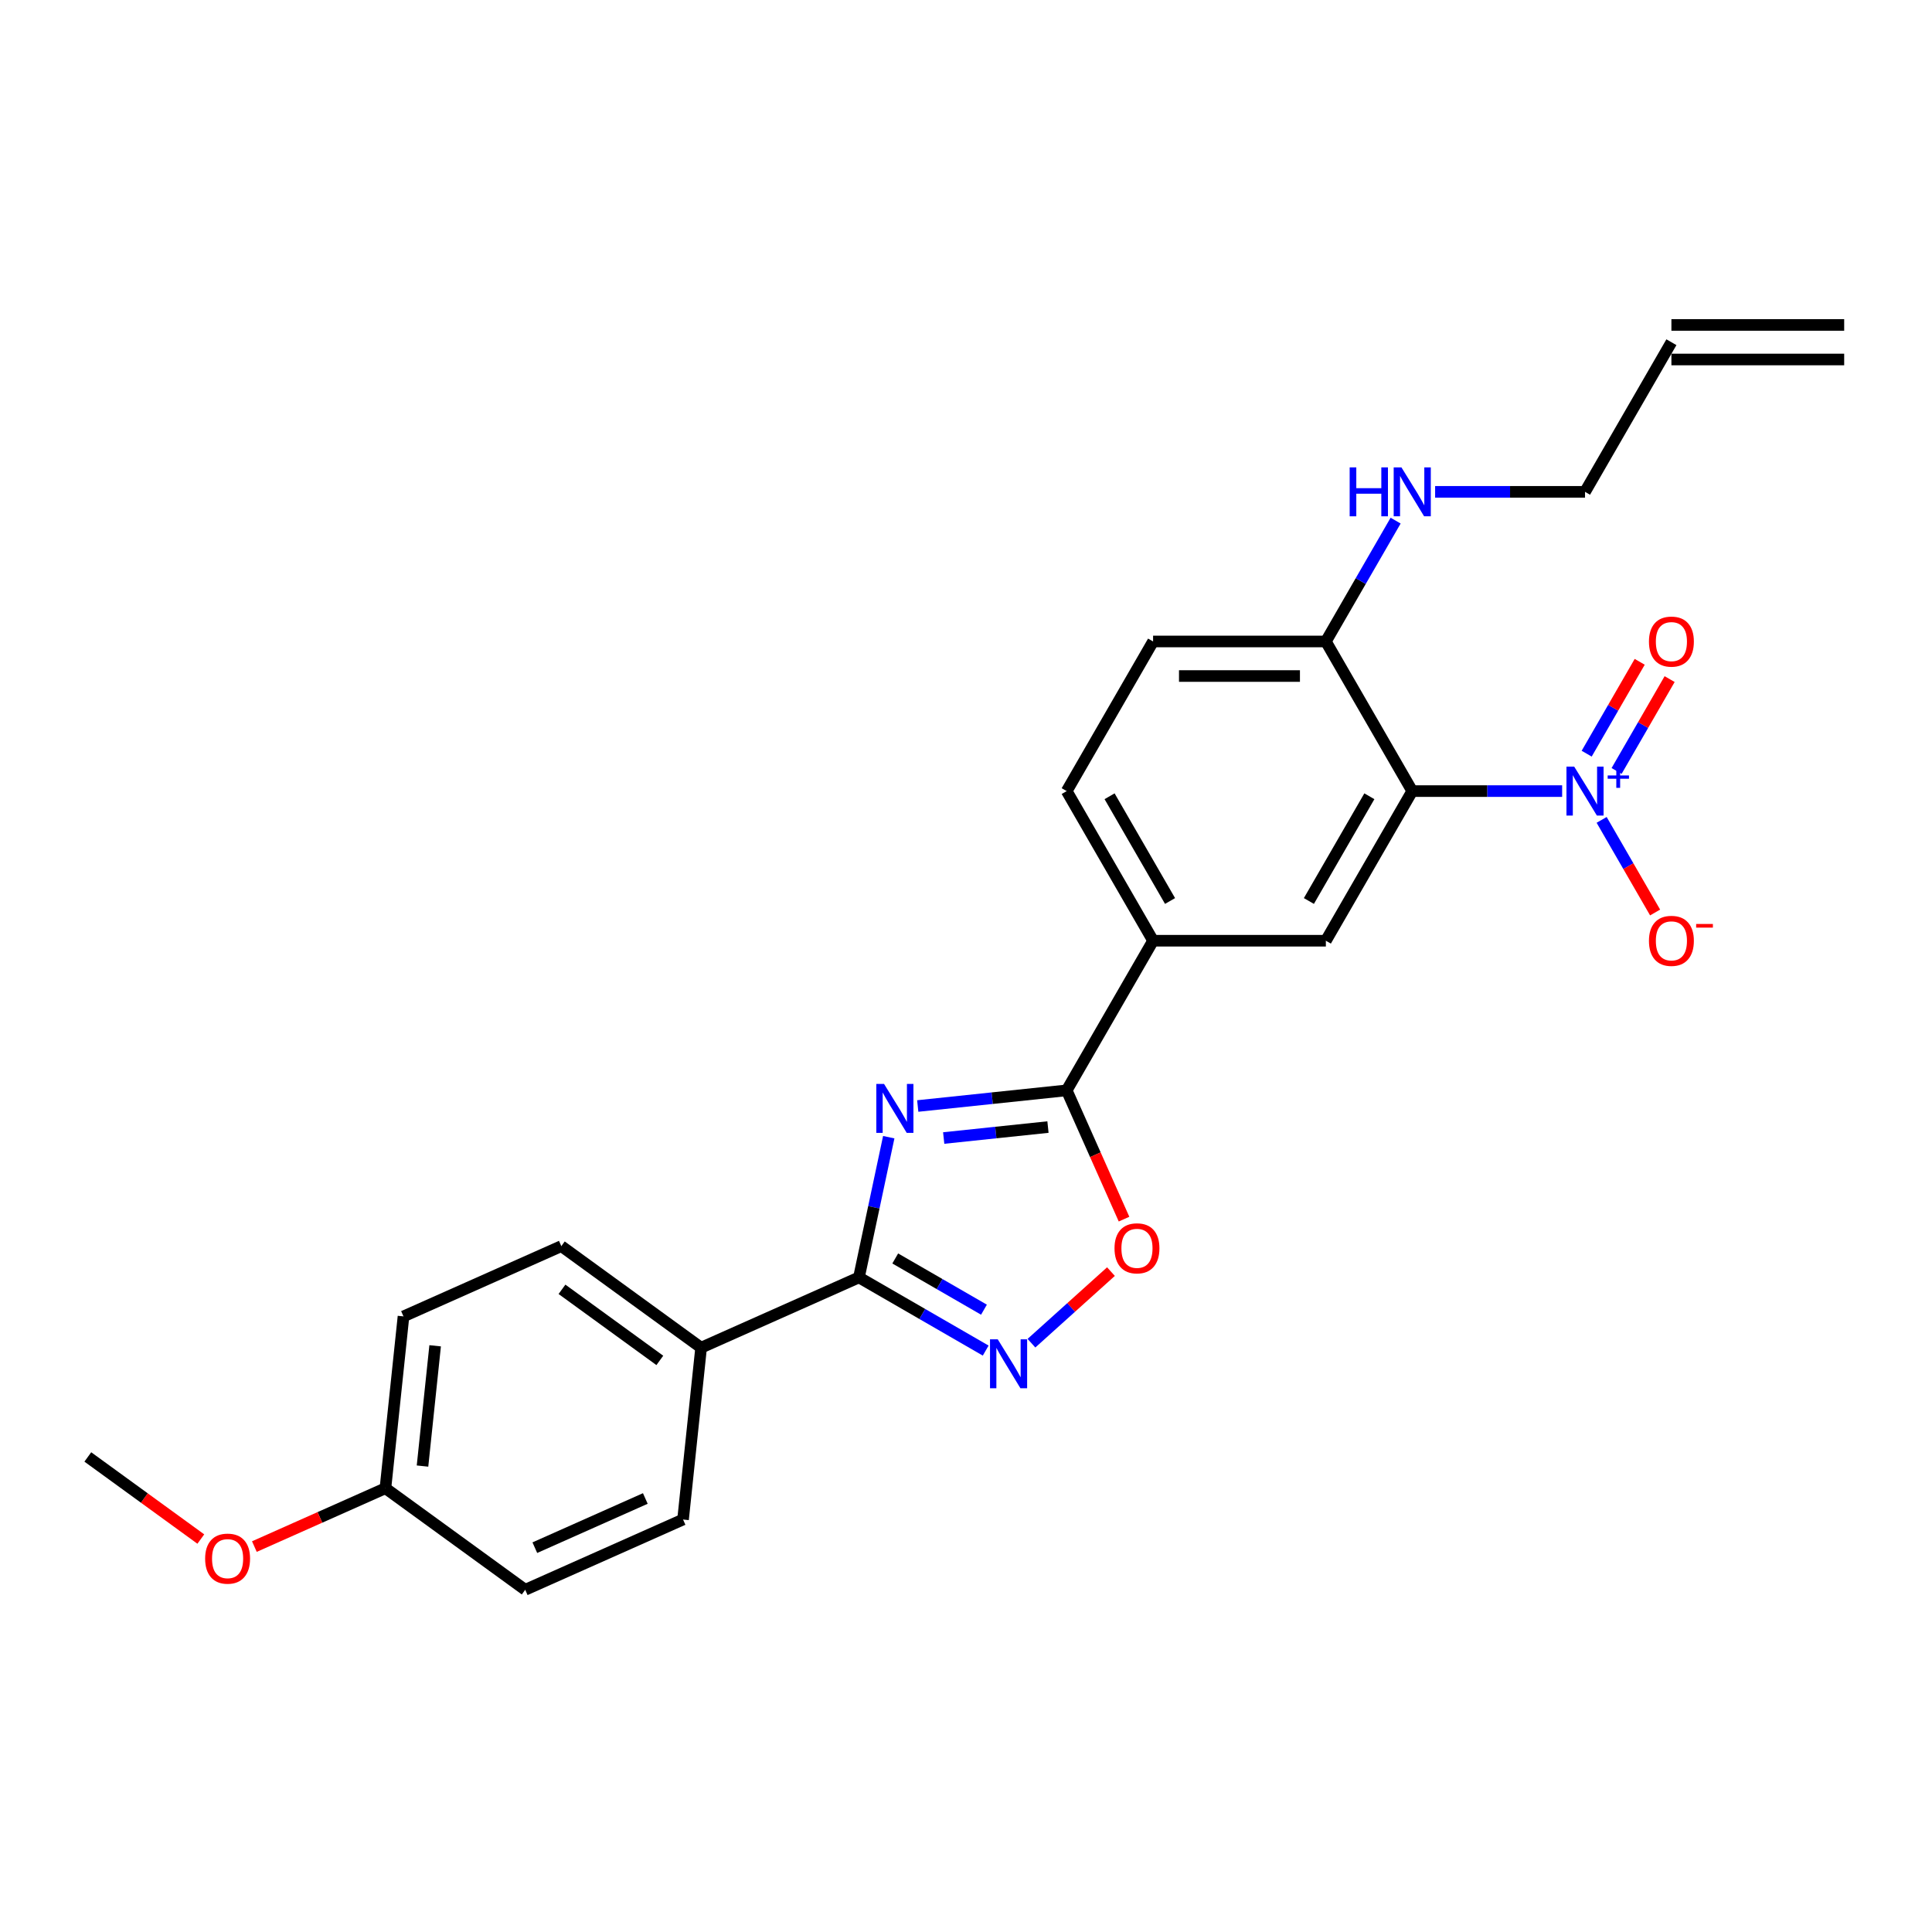<?xml version='1.0' encoding='iso-8859-1'?>
<svg version='1.1' baseProfile='full'
              xmlns='http://www.w3.org/2000/svg'
                      xmlns:rdkit='http://www.rdkit.org/xml'
                      xmlns:xlink='http://www.w3.org/1999/xlink'
                  xml:space='preserve'
width='1000px' height='1000px' viewBox='0 0 1000 1000'>
<!-- END OF HEADER -->
<rect style='opacity:1.0;fill:#FFFFFF;stroke:none' width='1000' height='1000' x='0' y='0'> </rect>
<path class='bond-2' d='M 460.015,588.61 L 452.302,624.898' style='fill:none;fill-rule:evenodd;stroke:#0000FF;stroke-width:6px;stroke-linecap:butt;stroke-linejoin:miter;stroke-opacity:1' />
<path class='bond-2' d='M 452.302,624.898 L 444.589,661.185' style='fill:none;fill-rule:evenodd;stroke:#000000;stroke-width:6px;stroke-linecap:butt;stroke-linejoin:miter;stroke-opacity:1' />
<path class='bond-3' d='M 475.022,572.467 L 513.571,568.415' style='fill:none;fill-rule:evenodd;stroke:#0000FF;stroke-width:6px;stroke-linecap:butt;stroke-linejoin:miter;stroke-opacity:1' />
<path class='bond-3' d='M 513.571,568.415 L 552.12,564.364' style='fill:none;fill-rule:evenodd;stroke:#000000;stroke-width:6px;stroke-linecap:butt;stroke-linejoin:miter;stroke-opacity:1' />
<path class='bond-3' d='M 488.456,589.039 L 515.441,586.203' style='fill:none;fill-rule:evenodd;stroke:#0000FF;stroke-width:6px;stroke-linecap:butt;stroke-linejoin:miter;stroke-opacity:1' />
<path class='bond-3' d='M 515.441,586.203 L 542.425,583.367' style='fill:none;fill-rule:evenodd;stroke:#000000;stroke-width:6px;stroke-linecap:butt;stroke-linejoin:miter;stroke-opacity:1' />
<path class='bond-0' d='M 808.563,409.47 L 769.77,409.47' style='fill:none;fill-rule:evenodd;stroke:#0000FF;stroke-width:6px;stroke-linecap:butt;stroke-linejoin:miter;stroke-opacity:1' />
<path class='bond-0' d='M 769.77,409.47 L 730.976,409.47' style='fill:none;fill-rule:evenodd;stroke:#000000;stroke-width:6px;stroke-linecap:butt;stroke-linejoin:miter;stroke-opacity:1' />
<path class='bond-10' d='M 829.005,424.369 L 842.843,448.337' style='fill:none;fill-rule:evenodd;stroke:#0000FF;stroke-width:6px;stroke-linecap:butt;stroke-linejoin:miter;stroke-opacity:1' />
<path class='bond-10' d='M 842.843,448.337 L 856.682,472.305' style='fill:none;fill-rule:evenodd;stroke:#FF0000;stroke-width:6px;stroke-linecap:butt;stroke-linejoin:miter;stroke-opacity:1' />
<path class='bond-11' d='M 836.75,399.043 L 850.475,375.271' style='fill:none;fill-rule:evenodd;stroke:#0000FF;stroke-width:6px;stroke-linecap:butt;stroke-linejoin:miter;stroke-opacity:1' />
<path class='bond-11' d='M 850.475,375.271 L 864.199,351.5' style='fill:none;fill-rule:evenodd;stroke:#FF0000;stroke-width:6px;stroke-linecap:butt;stroke-linejoin:miter;stroke-opacity:1' />
<path class='bond-11' d='M 821.261,390.1 L 834.985,366.329' style='fill:none;fill-rule:evenodd;stroke:#0000FF;stroke-width:6px;stroke-linecap:butt;stroke-linejoin:miter;stroke-opacity:1' />
<path class='bond-11' d='M 834.985,366.329 L 848.71,342.557' style='fill:none;fill-rule:evenodd;stroke:#FF0000;stroke-width:6px;stroke-linecap:butt;stroke-linejoin:miter;stroke-opacity:1' />
<path class='bond-1' d='M 730.976,409.47 L 686.262,486.917' style='fill:none;fill-rule:evenodd;stroke:#000000;stroke-width:6px;stroke-linecap:butt;stroke-linejoin:miter;stroke-opacity:1' />
<path class='bond-1' d='M 708.779,412.144 L 677.48,466.357' style='fill:none;fill-rule:evenodd;stroke:#000000;stroke-width:6px;stroke-linecap:butt;stroke-linejoin:miter;stroke-opacity:1' />
<path class='bond-27' d='M 730.976,409.47 L 686.262,332.023' style='fill:none;fill-rule:evenodd;stroke:#000000;stroke-width:6px;stroke-linecap:butt;stroke-linejoin:miter;stroke-opacity:1' />
<path class='bond-4' d='M 444.589,661.185 L 477.392,680.124' style='fill:none;fill-rule:evenodd;stroke:#000000;stroke-width:6px;stroke-linecap:butt;stroke-linejoin:miter;stroke-opacity:1' />
<path class='bond-4' d='M 477.392,680.124 L 510.195,699.063' style='fill:none;fill-rule:evenodd;stroke:#0000FF;stroke-width:6px;stroke-linecap:butt;stroke-linejoin:miter;stroke-opacity:1' />
<path class='bond-4' d='M 463.373,651.377 L 486.335,664.635' style='fill:none;fill-rule:evenodd;stroke:#000000;stroke-width:6px;stroke-linecap:butt;stroke-linejoin:miter;stroke-opacity:1' />
<path class='bond-4' d='M 486.335,664.635 L 509.297,677.892' style='fill:none;fill-rule:evenodd;stroke:#0000FF;stroke-width:6px;stroke-linecap:butt;stroke-linejoin:miter;stroke-opacity:1' />
<path class='bond-9' d='M 444.589,661.185 L 362.893,697.559' style='fill:none;fill-rule:evenodd;stroke:#000000;stroke-width:6px;stroke-linecap:butt;stroke-linejoin:miter;stroke-opacity:1' />
<path class='bond-5' d='M 552.12,564.364 L 566.958,597.691' style='fill:none;fill-rule:evenodd;stroke:#000000;stroke-width:6px;stroke-linecap:butt;stroke-linejoin:miter;stroke-opacity:1' />
<path class='bond-5' d='M 566.958,597.691 L 581.797,631.018' style='fill:none;fill-rule:evenodd;stroke:#FF0000;stroke-width:6px;stroke-linecap:butt;stroke-linejoin:miter;stroke-opacity:1' />
<path class='bond-7' d='M 552.12,564.364 L 596.834,486.917' style='fill:none;fill-rule:evenodd;stroke:#000000;stroke-width:6px;stroke-linecap:butt;stroke-linejoin:miter;stroke-opacity:1' />
<path class='bond-25' d='M 533.876,695.238 L 554.453,676.71' style='fill:none;fill-rule:evenodd;stroke:#0000FF;stroke-width:6px;stroke-linecap:butt;stroke-linejoin:miter;stroke-opacity:1' />
<path class='bond-25' d='M 554.453,676.71 L 575.031,658.182' style='fill:none;fill-rule:evenodd;stroke:#FF0000;stroke-width:6px;stroke-linecap:butt;stroke-linejoin:miter;stroke-opacity:1' />
<path class='bond-6' d='M 686.262,486.917 L 596.834,486.917' style='fill:none;fill-rule:evenodd;stroke:#000000;stroke-width:6px;stroke-linecap:butt;stroke-linejoin:miter;stroke-opacity:1' />
<path class='bond-12' d='M 596.834,486.917 L 552.12,409.47' style='fill:none;fill-rule:evenodd;stroke:#000000;stroke-width:6px;stroke-linecap:butt;stroke-linejoin:miter;stroke-opacity:1' />
<path class='bond-12' d='M 605.616,466.357 L 574.316,412.144' style='fill:none;fill-rule:evenodd;stroke:#000000;stroke-width:6px;stroke-linecap:butt;stroke-linejoin:miter;stroke-opacity:1' />
<path class='bond-8' d='M 686.262,332.023 L 596.834,332.023' style='fill:none;fill-rule:evenodd;stroke:#000000;stroke-width:6px;stroke-linecap:butt;stroke-linejoin:miter;stroke-opacity:1' />
<path class='bond-8' d='M 672.848,349.909 L 610.248,349.909' style='fill:none;fill-rule:evenodd;stroke:#000000;stroke-width:6px;stroke-linecap:butt;stroke-linejoin:miter;stroke-opacity:1' />
<path class='bond-18' d='M 686.262,332.023 L 704.318,300.749' style='fill:none;fill-rule:evenodd;stroke:#000000;stroke-width:6px;stroke-linecap:butt;stroke-linejoin:miter;stroke-opacity:1' />
<path class='bond-18' d='M 704.318,300.749 L 722.374,269.475' style='fill:none;fill-rule:evenodd;stroke:#0000FF;stroke-width:6px;stroke-linecap:butt;stroke-linejoin:miter;stroke-opacity:1' />
<path class='bond-14' d='M 362.893,697.559 L 290.544,644.994' style='fill:none;fill-rule:evenodd;stroke:#000000;stroke-width:6px;stroke-linecap:butt;stroke-linejoin:miter;stroke-opacity:1' />
<path class='bond-14' d='M 341.527,704.144 L 290.883,667.349' style='fill:none;fill-rule:evenodd;stroke:#000000;stroke-width:6px;stroke-linecap:butt;stroke-linejoin:miter;stroke-opacity:1' />
<path class='bond-15' d='M 362.893,697.559 L 353.545,786.497' style='fill:none;fill-rule:evenodd;stroke:#000000;stroke-width:6px;stroke-linecap:butt;stroke-linejoin:miter;stroke-opacity:1' />
<path class='bond-13' d='M 552.12,409.47 L 596.834,332.023' style='fill:none;fill-rule:evenodd;stroke:#000000;stroke-width:6px;stroke-linecap:butt;stroke-linejoin:miter;stroke-opacity:1' />
<path class='bond-20' d='M 290.544,644.994 L 208.847,681.368' style='fill:none;fill-rule:evenodd;stroke:#000000;stroke-width:6px;stroke-linecap:butt;stroke-linejoin:miter;stroke-opacity:1' />
<path class='bond-21' d='M 353.545,786.497 L 271.848,822.87' style='fill:none;fill-rule:evenodd;stroke:#000000;stroke-width:6px;stroke-linecap:butt;stroke-linejoin:miter;stroke-opacity:1' />
<path class='bond-21' d='M 334.016,775.613 L 276.828,801.075' style='fill:none;fill-rule:evenodd;stroke:#000000;stroke-width:6px;stroke-linecap:butt;stroke-linejoin:miter;stroke-opacity:1' />
<path class='bond-16' d='M 865.118,177.13 L 820.404,254.576' style='fill:none;fill-rule:evenodd;stroke:#000000;stroke-width:6px;stroke-linecap:butt;stroke-linejoin:miter;stroke-opacity:1' />
<path class='bond-17' d='M 865.118,186.072 L 954.545,186.072' style='fill:none;fill-rule:evenodd;stroke:#000000;stroke-width:6px;stroke-linecap:butt;stroke-linejoin:miter;stroke-opacity:1' />
<path class='bond-17' d='M 865.118,168.187 L 954.545,168.187' style='fill:none;fill-rule:evenodd;stroke:#000000;stroke-width:6px;stroke-linecap:butt;stroke-linejoin:miter;stroke-opacity:1' />
<path class='bond-23' d='M 742.816,254.576 L 781.61,254.576' style='fill:none;fill-rule:evenodd;stroke:#0000FF;stroke-width:6px;stroke-linecap:butt;stroke-linejoin:miter;stroke-opacity:1' />
<path class='bond-23' d='M 781.61,254.576 L 820.404,254.576' style='fill:none;fill-rule:evenodd;stroke:#000000;stroke-width:6px;stroke-linecap:butt;stroke-linejoin:miter;stroke-opacity:1' />
<path class='bond-19' d='M 199.5,770.306 L 271.848,822.87' style='fill:none;fill-rule:evenodd;stroke:#000000;stroke-width:6px;stroke-linecap:butt;stroke-linejoin:miter;stroke-opacity:1' />
<path class='bond-22' d='M 199.5,770.306 L 165.582,785.407' style='fill:none;fill-rule:evenodd;stroke:#000000;stroke-width:6px;stroke-linecap:butt;stroke-linejoin:miter;stroke-opacity:1' />
<path class='bond-22' d='M 165.582,785.407 L 131.665,800.508' style='fill:none;fill-rule:evenodd;stroke:#FF0000;stroke-width:6px;stroke-linecap:butt;stroke-linejoin:miter;stroke-opacity:1' />
<path class='bond-26' d='M 199.5,770.306 L 208.847,681.368' style='fill:none;fill-rule:evenodd;stroke:#000000;stroke-width:6px;stroke-linecap:butt;stroke-linejoin:miter;stroke-opacity:1' />
<path class='bond-26' d='M 218.689,758.835 L 225.233,696.578' style='fill:none;fill-rule:evenodd;stroke:#000000;stroke-width:6px;stroke-linecap:butt;stroke-linejoin:miter;stroke-opacity:1' />
<path class='bond-24' d='M 103.942,796.609 L 74.698,775.362' style='fill:none;fill-rule:evenodd;stroke:#FF0000;stroke-width:6px;stroke-linecap:butt;stroke-linejoin:miter;stroke-opacity:1' />
<path class='bond-24' d='M 74.698,775.362 L 45.455,754.115' style='fill:none;fill-rule:evenodd;stroke:#000000;stroke-width:6px;stroke-linecap:butt;stroke-linejoin:miter;stroke-opacity:1' />
<path  class='atom-0' d='M 457.584 561.049
L 465.883 574.463
Q 466.705 575.786, 468.029 578.183
Q 469.353 580.58, 469.424 580.723
L 469.424 561.049
L 472.787 561.049
L 472.787 586.374
L 469.317 586.374
L 460.41 571.708
Q 459.372 569.991, 458.264 568.024
Q 457.19 566.056, 456.868 565.448
L 456.868 586.374
L 453.577 586.374
L 453.577 561.049
L 457.584 561.049
' fill='#0000FF'/>
<path  class='atom-1' d='M 814.805 396.807
L 823.104 410.221
Q 823.927 411.545, 825.251 413.942
Q 826.574 416.338, 826.646 416.481
L 826.646 396.807
L 830.008 396.807
L 830.008 422.133
L 826.538 422.133
L 817.631 407.467
Q 816.594 405.75, 815.485 403.782
Q 814.412 401.815, 814.09 401.207
L 814.09 422.133
L 810.799 422.133
L 810.799 396.807
L 814.805 396.807
' fill='#0000FF'/>
<path  class='atom-1' d='M 832.133 401.372
L 836.595 401.372
L 836.595 396.674
L 838.578 396.674
L 838.578 401.372
L 843.158 401.372
L 843.158 403.072
L 838.578 403.072
L 838.578 407.794
L 836.595 407.794
L 836.595 403.072
L 832.133 403.072
L 832.133 401.372
' fill='#0000FF'/>
<path  class='atom-5' d='M 516.438 693.236
L 524.736 706.65
Q 525.559 707.974, 526.883 710.37
Q 528.206 712.767, 528.278 712.91
L 528.278 693.236
L 531.64 693.236
L 531.64 718.562
L 528.17 718.562
L 519.263 703.896
Q 518.226 702.179, 517.117 700.211
Q 516.044 698.244, 515.722 697.636
L 515.722 718.562
L 512.431 718.562
L 512.431 693.236
L 516.438 693.236
' fill='#0000FF'/>
<path  class='atom-6' d='M 576.868 646.132
Q 576.868 640.051, 579.873 636.652
Q 582.878 633.254, 588.494 633.254
Q 594.11 633.254, 597.114 636.652
Q 600.119 640.051, 600.119 646.132
Q 600.119 652.284, 597.079 655.79
Q 594.038 659.26, 588.494 659.26
Q 582.913 659.26, 579.873 655.79
Q 576.868 652.32, 576.868 646.132
M 588.494 656.398
Q 592.357 656.398, 594.432 653.823
Q 596.542 651.211, 596.542 646.132
Q 596.542 641.16, 594.432 638.656
Q 592.357 636.116, 588.494 636.116
Q 584.63 636.116, 582.52 638.62
Q 580.445 641.124, 580.445 646.132
Q 580.445 651.247, 582.52 653.823
Q 584.63 656.398, 588.494 656.398
' fill='#FF0000'/>
<path  class='atom-11' d='M 853.492 486.988
Q 853.492 480.907, 856.497 477.509
Q 859.502 474.111, 865.118 474.111
Q 870.734 474.111, 873.738 477.509
Q 876.743 480.907, 876.743 486.988
Q 876.743 493.141, 873.703 496.647
Q 870.662 500.116, 865.118 500.116
Q 859.537 500.116, 856.497 496.647
Q 853.492 493.177, 853.492 486.988
M 865.118 497.255
Q 868.981 497.255, 871.056 494.679
Q 873.166 492.068, 873.166 486.988
Q 873.166 482.016, 871.056 479.512
Q 868.981 476.973, 865.118 476.973
Q 861.254 476.973, 859.144 479.477
Q 857.069 481.981, 857.069 486.988
Q 857.069 492.104, 859.144 494.679
Q 861.254 497.255, 865.118 497.255
' fill='#FF0000'/>
<path  class='atom-11' d='M 877.924 478.245
L 886.588 478.245
L 886.588 480.133
L 877.924 480.133
L 877.924 478.245
' fill='#FF0000'/>
<path  class='atom-12' d='M 853.492 332.095
Q 853.492 326.014, 856.497 322.615
Q 859.502 319.217, 865.118 319.217
Q 870.734 319.217, 873.738 322.615
Q 876.743 326.014, 876.743 332.095
Q 876.743 338.247, 873.703 341.753
Q 870.662 345.223, 865.118 345.223
Q 859.537 345.223, 856.497 341.753
Q 853.492 338.283, 853.492 332.095
M 865.118 342.361
Q 868.981 342.361, 871.056 339.786
Q 873.166 337.174, 873.166 332.095
Q 873.166 327.123, 871.056 324.619
Q 868.981 322.079, 865.118 322.079
Q 861.254 322.079, 859.144 324.583
Q 857.069 327.087, 857.069 332.095
Q 857.069 337.21, 859.144 339.786
Q 861.254 342.361, 865.118 342.361
' fill='#FF0000'/>
<path  class='atom-19' d='M 698.585 241.914
L 702.019 241.914
L 702.019 252.681
L 714.968 252.681
L 714.968 241.914
L 718.402 241.914
L 718.402 267.239
L 714.968 267.239
L 714.968 255.542
L 702.019 255.542
L 702.019 267.239
L 698.585 267.239
L 698.585 241.914
' fill='#0000FF'/>
<path  class='atom-19' d='M 725.378 241.914
L 733.676 255.328
Q 734.499 256.651, 735.823 259.048
Q 737.146 261.445, 737.218 261.588
L 737.218 241.914
L 740.58 241.914
L 740.58 267.239
L 737.111 267.239
L 728.204 252.573
Q 727.166 250.856, 726.057 248.889
Q 724.984 246.921, 724.662 246.313
L 724.662 267.239
L 721.371 267.239
L 721.371 241.914
L 725.378 241.914
' fill='#0000FF'/>
<path  class='atom-23' d='M 106.178 806.751
Q 106.178 800.67, 109.182 797.272
Q 112.187 793.873, 117.803 793.873
Q 123.419 793.873, 126.424 797.272
Q 129.429 800.67, 129.429 806.751
Q 129.429 812.904, 126.388 816.409
Q 123.348 819.879, 117.803 819.879
Q 112.223 819.879, 109.182 816.409
Q 106.178 812.939, 106.178 806.751
M 117.803 817.017
Q 121.667 817.017, 123.741 814.442
Q 125.852 811.831, 125.852 806.751
Q 125.852 801.779, 123.741 799.275
Q 121.667 796.735, 117.803 796.735
Q 113.94 796.735, 111.829 799.239
Q 109.755 801.743, 109.755 806.751
Q 109.755 811.866, 111.829 814.442
Q 113.94 817.017, 117.803 817.017
' fill='#FF0000'/>
</svg>
